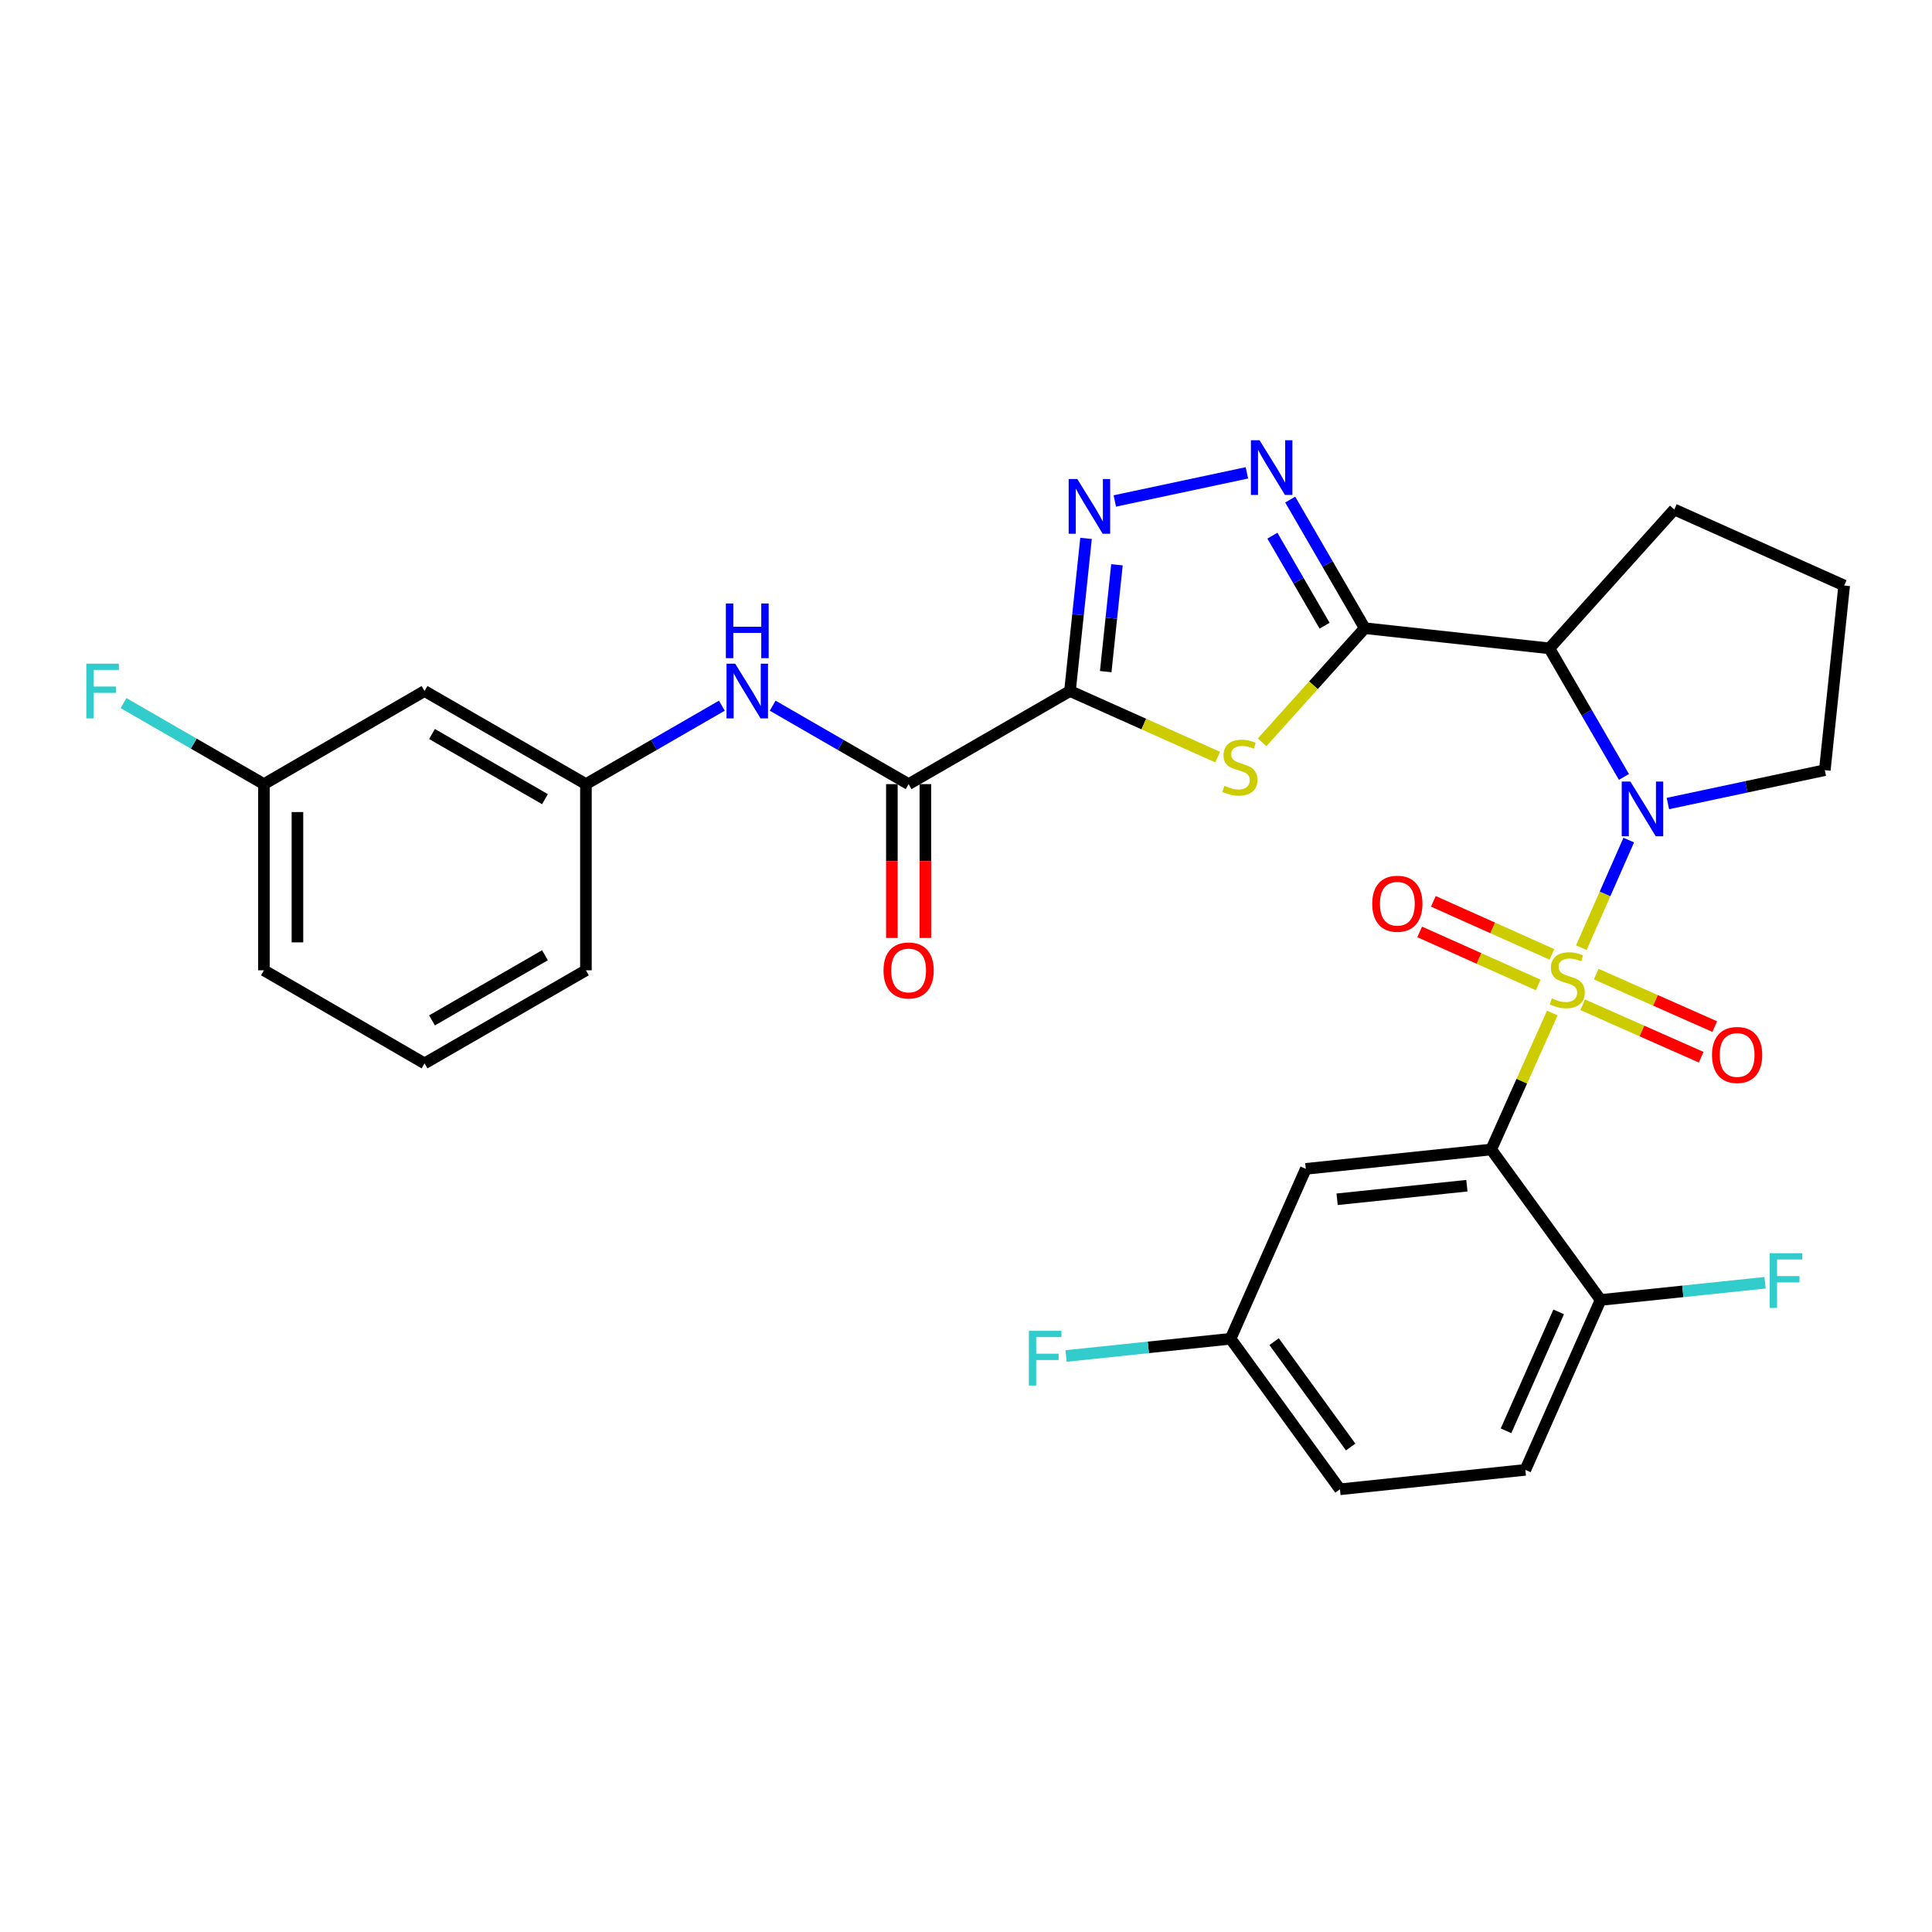 <?xml version='1.0' encoding='iso-8859-1'?>
<svg version='1.1' baseProfile='full'
              xmlns='http://www.w3.org/2000/svg'
                      xmlns:rdkit='http://www.rdkit.org/xml'
                      xmlns:xlink='http://www.w3.org/1999/xlink'
                  xml:space='preserve'
width='1000px' height='1000px' viewBox='0 0 1000 1000'>
<!-- END OF HEADER -->
<rect style='opacity:1.0;fill:#FFFFFF;stroke:none' width='1000' height='1000' x='0' y='0'> </rect>
<path class='bond-0' d='M 818.499,490.509 L 830.769,462.666' style='fill:none;fill-rule:evenodd;stroke:#CCCC00;stroke-width:6px;stroke-linecap:butt;stroke-linejoin:miter;stroke-opacity:1' />
<path class='bond-0' d='M 830.769,462.666 L 843.039,434.822' style='fill:none;fill-rule:evenodd;stroke:#0000FF;stroke-width:6px;stroke-linecap:butt;stroke-linejoin:miter;stroke-opacity:1' />
<path class='bond-3' d='M 803.474,524.331 L 787.662,559.651' style='fill:none;fill-rule:evenodd;stroke:#CCCC00;stroke-width:6px;stroke-linecap:butt;stroke-linejoin:miter;stroke-opacity:1' />
<path class='bond-3' d='M 787.662,559.651 L 771.85,594.971' style='fill:none;fill-rule:evenodd;stroke:#000000;stroke-width:6px;stroke-linecap:butt;stroke-linejoin:miter;stroke-opacity:1' />
<path class='bond-11' d='M 803.266,493.988 L 772.584,480.258' style='fill:none;fill-rule:evenodd;stroke:#CCCC00;stroke-width:6px;stroke-linecap:butt;stroke-linejoin:miter;stroke-opacity:1' />
<path class='bond-11' d='M 772.584,480.258 L 741.902,466.529' style='fill:none;fill-rule:evenodd;stroke:#FF0000;stroke-width:6px;stroke-linecap:butt;stroke-linejoin:miter;stroke-opacity:1' />
<path class='bond-11' d='M 796.183,509.816 L 765.501,496.087' style='fill:none;fill-rule:evenodd;stroke:#CCCC00;stroke-width:6px;stroke-linecap:butt;stroke-linejoin:miter;stroke-opacity:1' />
<path class='bond-11' d='M 765.501,496.087 L 734.819,482.357' style='fill:none;fill-rule:evenodd;stroke:#FF0000;stroke-width:6px;stroke-linecap:butt;stroke-linejoin:miter;stroke-opacity:1' />
<path class='bond-12' d='M 819.187,520.056 L 849.859,533.638' style='fill:none;fill-rule:evenodd;stroke:#CCCC00;stroke-width:6px;stroke-linecap:butt;stroke-linejoin:miter;stroke-opacity:1' />
<path class='bond-12' d='M 849.859,533.638 L 880.531,547.219' style='fill:none;fill-rule:evenodd;stroke:#FF0000;stroke-width:6px;stroke-linecap:butt;stroke-linejoin:miter;stroke-opacity:1' />
<path class='bond-12' d='M 826.208,504.2 L 856.88,517.782' style='fill:none;fill-rule:evenodd;stroke:#CCCC00;stroke-width:6px;stroke-linecap:butt;stroke-linejoin:miter;stroke-opacity:1' />
<path class='bond-12' d='M 856.88,517.782 L 887.552,531.363' style='fill:none;fill-rule:evenodd;stroke:#FF0000;stroke-width:6px;stroke-linecap:butt;stroke-linejoin:miter;stroke-opacity:1' />
<path class='bond-5' d='M 840.543,402.139 L 821.254,368.864' style='fill:none;fill-rule:evenodd;stroke:#0000FF;stroke-width:6px;stroke-linecap:butt;stroke-linejoin:miter;stroke-opacity:1' />
<path class='bond-5' d='M 821.254,368.864 L 801.965,335.59' style='fill:none;fill-rule:evenodd;stroke:#000000;stroke-width:6px;stroke-linecap:butt;stroke-linejoin:miter;stroke-opacity:1' />
<path class='bond-19' d='M 863.296,415.904 L 903.906,407.269' style='fill:none;fill-rule:evenodd;stroke:#0000FF;stroke-width:6px;stroke-linecap:butt;stroke-linejoin:miter;stroke-opacity:1' />
<path class='bond-19' d='M 903.906,407.269 L 944.517,398.633' style='fill:none;fill-rule:evenodd;stroke:#000000;stroke-width:6px;stroke-linecap:butt;stroke-linejoin:miter;stroke-opacity:1' />
<path class='bond-1' d='M 706.397,325.147 L 801.965,335.59' style='fill:none;fill-rule:evenodd;stroke:#000000;stroke-width:6px;stroke-linecap:butt;stroke-linejoin:miter;stroke-opacity:1' />
<path class='bond-4' d='M 706.397,325.147 L 679.829,354.689' style='fill:none;fill-rule:evenodd;stroke:#000000;stroke-width:6px;stroke-linecap:butt;stroke-linejoin:miter;stroke-opacity:1' />
<path class='bond-4' d='M 679.829,354.689 L 653.261,384.232' style='fill:none;fill-rule:evenodd;stroke:#CCCC00;stroke-width:6px;stroke-linecap:butt;stroke-linejoin:miter;stroke-opacity:1' />
<path class='bond-7' d='M 706.397,325.147 L 687.104,291.863' style='fill:none;fill-rule:evenodd;stroke:#000000;stroke-width:6px;stroke-linecap:butt;stroke-linejoin:miter;stroke-opacity:1' />
<path class='bond-7' d='M 687.104,291.863 L 667.81,258.579' style='fill:none;fill-rule:evenodd;stroke:#0000FF;stroke-width:6px;stroke-linecap:butt;stroke-linejoin:miter;stroke-opacity:1' />
<path class='bond-7' d='M 685.607,323.858 L 672.101,300.559' style='fill:none;fill-rule:evenodd;stroke:#000000;stroke-width:6px;stroke-linecap:butt;stroke-linejoin:miter;stroke-opacity:1' />
<path class='bond-7' d='M 672.101,300.559 L 658.595,277.26' style='fill:none;fill-rule:evenodd;stroke:#0000FF;stroke-width:6px;stroke-linecap:butt;stroke-linejoin:miter;stroke-opacity:1' />
<path class='bond-2' d='M 553.827,357.67 L 592.051,374.773' style='fill:none;fill-rule:evenodd;stroke:#000000;stroke-width:6px;stroke-linecap:butt;stroke-linejoin:miter;stroke-opacity:1' />
<path class='bond-2' d='M 592.051,374.773 L 630.276,391.875' style='fill:none;fill-rule:evenodd;stroke:#CCCC00;stroke-width:6px;stroke-linecap:butt;stroke-linejoin:miter;stroke-opacity:1' />
<path class='bond-8' d='M 553.827,357.67 L 470.301,405.859' style='fill:none;fill-rule:evenodd;stroke:#000000;stroke-width:6px;stroke-linecap:butt;stroke-linejoin:miter;stroke-opacity:1' />
<path class='bond-32' d='M 553.827,357.67 L 557.98,318.168' style='fill:none;fill-rule:evenodd;stroke:#000000;stroke-width:6px;stroke-linecap:butt;stroke-linejoin:miter;stroke-opacity:1' />
<path class='bond-32' d='M 557.98,318.168 L 562.133,278.665' style='fill:none;fill-rule:evenodd;stroke:#0000FF;stroke-width:6px;stroke-linecap:butt;stroke-linejoin:miter;stroke-opacity:1' />
<path class='bond-32' d='M 572.318,347.633 L 575.226,319.981' style='fill:none;fill-rule:evenodd;stroke:#000000;stroke-width:6px;stroke-linecap:butt;stroke-linejoin:miter;stroke-opacity:1' />
<path class='bond-32' d='M 575.226,319.981 L 578.133,292.329' style='fill:none;fill-rule:evenodd;stroke:#0000FF;stroke-width:6px;stroke-linecap:butt;stroke-linejoin:miter;stroke-opacity:1' />
<path class='bond-9' d='M 771.85,594.971 L 675.887,605' style='fill:none;fill-rule:evenodd;stroke:#000000;stroke-width:6px;stroke-linecap:butt;stroke-linejoin:miter;stroke-opacity:1' />
<path class='bond-9' d='M 759.258,613.722 L 692.084,620.742' style='fill:none;fill-rule:evenodd;stroke:#000000;stroke-width:6px;stroke-linecap:butt;stroke-linejoin:miter;stroke-opacity:1' />
<path class='bond-13' d='M 771.85,594.971 L 828.468,672.86' style='fill:none;fill-rule:evenodd;stroke:#000000;stroke-width:6px;stroke-linecap:butt;stroke-linejoin:miter;stroke-opacity:1' />
<path class='bond-21' d='M 801.965,335.59 L 866.608,263.712' style='fill:none;fill-rule:evenodd;stroke:#000000;stroke-width:6px;stroke-linecap:butt;stroke-linejoin:miter;stroke-opacity:1' />
<path class='bond-6' d='M 577.026,259.303 L 645.394,244.745' style='fill:none;fill-rule:evenodd;stroke:#0000FF;stroke-width:6px;stroke-linecap:butt;stroke-linejoin:miter;stroke-opacity:1' />
<path class='bond-10' d='M 470.301,405.859 L 435.119,385.559' style='fill:none;fill-rule:evenodd;stroke:#000000;stroke-width:6px;stroke-linecap:butt;stroke-linejoin:miter;stroke-opacity:1' />
<path class='bond-10' d='M 435.119,385.559 L 399.936,365.258' style='fill:none;fill-rule:evenodd;stroke:#0000FF;stroke-width:6px;stroke-linecap:butt;stroke-linejoin:miter;stroke-opacity:1' />
<path class='bond-15' d='M 461.631,405.859 L 461.631,445.678' style='fill:none;fill-rule:evenodd;stroke:#000000;stroke-width:6px;stroke-linecap:butt;stroke-linejoin:miter;stroke-opacity:1' />
<path class='bond-15' d='M 461.631,445.678 L 461.631,485.497' style='fill:none;fill-rule:evenodd;stroke:#FF0000;stroke-width:6px;stroke-linecap:butt;stroke-linejoin:miter;stroke-opacity:1' />
<path class='bond-15' d='M 478.972,405.859 L 478.972,445.678' style='fill:none;fill-rule:evenodd;stroke:#000000;stroke-width:6px;stroke-linecap:butt;stroke-linejoin:miter;stroke-opacity:1' />
<path class='bond-15' d='M 478.972,445.678 L 478.972,485.497' style='fill:none;fill-rule:evenodd;stroke:#FF0000;stroke-width:6px;stroke-linecap:butt;stroke-linejoin:miter;stroke-opacity:1' />
<path class='bond-18' d='M 675.887,605 L 636.947,692.937' style='fill:none;fill-rule:evenodd;stroke:#000000;stroke-width:6px;stroke-linecap:butt;stroke-linejoin:miter;stroke-opacity:1' />
<path class='bond-14' d='M 373.635,365.258 L 338.453,385.559' style='fill:none;fill-rule:evenodd;stroke:#0000FF;stroke-width:6px;stroke-linecap:butt;stroke-linejoin:miter;stroke-opacity:1' />
<path class='bond-14' d='M 338.453,385.559 L 303.27,405.859' style='fill:none;fill-rule:evenodd;stroke:#000000;stroke-width:6px;stroke-linecap:butt;stroke-linejoin:miter;stroke-opacity:1' />
<path class='bond-17' d='M 828.468,672.86 L 789.528,760.798' style='fill:none;fill-rule:evenodd;stroke:#000000;stroke-width:6px;stroke-linecap:butt;stroke-linejoin:miter;stroke-opacity:1' />
<path class='bond-17' d='M 806.771,679.03 L 779.513,740.586' style='fill:none;fill-rule:evenodd;stroke:#000000;stroke-width:6px;stroke-linecap:butt;stroke-linejoin:miter;stroke-opacity:1' />
<path class='bond-22' d='M 828.468,672.86 L 871.033,668.408' style='fill:none;fill-rule:evenodd;stroke:#000000;stroke-width:6px;stroke-linecap:butt;stroke-linejoin:miter;stroke-opacity:1' />
<path class='bond-22' d='M 871.033,668.408 L 913.598,663.955' style='fill:none;fill-rule:evenodd;stroke:#33CCCC;stroke-width:6px;stroke-linecap:butt;stroke-linejoin:miter;stroke-opacity:1' />
<path class='bond-16' d='M 303.27,405.859 L 219.745,357.67' style='fill:none;fill-rule:evenodd;stroke:#000000;stroke-width:6px;stroke-linecap:butt;stroke-linejoin:miter;stroke-opacity:1' />
<path class='bond-16' d='M 282.076,413.651 L 223.608,379.919' style='fill:none;fill-rule:evenodd;stroke:#000000;stroke-width:6px;stroke-linecap:butt;stroke-linejoin:miter;stroke-opacity:1' />
<path class='bond-28' d='M 303.27,405.859 L 303.27,502.226' style='fill:none;fill-rule:evenodd;stroke:#000000;stroke-width:6px;stroke-linecap:butt;stroke-linejoin:miter;stroke-opacity:1' />
<path class='bond-20' d='M 219.745,357.67 L 136.615,405.859' style='fill:none;fill-rule:evenodd;stroke:#000000;stroke-width:6px;stroke-linecap:butt;stroke-linejoin:miter;stroke-opacity:1' />
<path class='bond-23' d='M 789.528,760.798 L 693.565,770.855' style='fill:none;fill-rule:evenodd;stroke:#000000;stroke-width:6px;stroke-linecap:butt;stroke-linejoin:miter;stroke-opacity:1' />
<path class='bond-24' d='M 636.947,692.937 L 594.373,697.398' style='fill:none;fill-rule:evenodd;stroke:#000000;stroke-width:6px;stroke-linecap:butt;stroke-linejoin:miter;stroke-opacity:1' />
<path class='bond-24' d='M 594.373,697.398 L 551.798,701.86' style='fill:none;fill-rule:evenodd;stroke:#33CCCC;stroke-width:6px;stroke-linecap:butt;stroke-linejoin:miter;stroke-opacity:1' />
<path class='bond-31' d='M 636.947,692.937 L 693.565,770.855' style='fill:none;fill-rule:evenodd;stroke:#000000;stroke-width:6px;stroke-linecap:butt;stroke-linejoin:miter;stroke-opacity:1' />
<path class='bond-31' d='M 659.468,694.431 L 699.101,748.974' style='fill:none;fill-rule:evenodd;stroke:#000000;stroke-width:6px;stroke-linecap:butt;stroke-linejoin:miter;stroke-opacity:1' />
<path class='bond-26' d='M 944.517,398.633 L 954.545,303.066' style='fill:none;fill-rule:evenodd;stroke:#000000;stroke-width:6px;stroke-linecap:butt;stroke-linejoin:miter;stroke-opacity:1' />
<path class='bond-25' d='M 136.615,405.859 L 100.277,384.889' style='fill:none;fill-rule:evenodd;stroke:#000000;stroke-width:6px;stroke-linecap:butt;stroke-linejoin:miter;stroke-opacity:1' />
<path class='bond-25' d='M 100.277,384.889 L 63.939,363.92' style='fill:none;fill-rule:evenodd;stroke:#33CCCC;stroke-width:6px;stroke-linecap:butt;stroke-linejoin:miter;stroke-opacity:1' />
<path class='bond-33' d='M 136.615,405.859 L 136.615,502.226' style='fill:none;fill-rule:evenodd;stroke:#000000;stroke-width:6px;stroke-linecap:butt;stroke-linejoin:miter;stroke-opacity:1' />
<path class='bond-33' d='M 153.955,420.314 L 153.955,487.771' style='fill:none;fill-rule:evenodd;stroke:#000000;stroke-width:6px;stroke-linecap:butt;stroke-linejoin:miter;stroke-opacity:1' />
<path class='bond-30' d='M 866.608,263.712 L 954.545,303.066' style='fill:none;fill-rule:evenodd;stroke:#000000;stroke-width:6px;stroke-linecap:butt;stroke-linejoin:miter;stroke-opacity:1' />
<path class='bond-27' d='M 219.745,550.405 L 303.27,502.226' style='fill:none;fill-rule:evenodd;stroke:#000000;stroke-width:6px;stroke-linecap:butt;stroke-linejoin:miter;stroke-opacity:1' />
<path class='bond-27' d='M 223.609,528.157 L 282.077,494.432' style='fill:none;fill-rule:evenodd;stroke:#000000;stroke-width:6px;stroke-linecap:butt;stroke-linejoin:miter;stroke-opacity:1' />
<path class='bond-29' d='M 219.745,550.405 L 136.615,502.226' style='fill:none;fill-rule:evenodd;stroke:#000000;stroke-width:6px;stroke-linecap:butt;stroke-linejoin:miter;stroke-opacity:1' />
<path  class='atom-0' d='M 803.213 516.763
Q 803.533 516.883, 804.853 517.443
Q 806.173 518.003, 807.613 518.363
Q 809.093 518.683, 810.533 518.683
Q 813.213 518.683, 814.773 517.403
Q 816.333 516.083, 816.333 513.803
Q 816.333 512.243, 815.533 511.283
Q 814.773 510.323, 813.573 509.803
Q 812.373 509.283, 810.373 508.683
Q 807.853 507.923, 806.333 507.203
Q 804.853 506.483, 803.773 504.963
Q 802.733 503.443, 802.733 500.883
Q 802.733 497.323, 805.133 495.123
Q 807.573 492.923, 812.373 492.923
Q 815.653 492.923, 819.373 494.483
L 818.453 497.563
Q 815.053 496.163, 812.493 496.163
Q 809.733 496.163, 808.213 497.323
Q 806.693 498.443, 806.733 500.403
Q 806.733 501.923, 807.493 502.843
Q 808.293 503.763, 809.413 504.283
Q 810.573 504.803, 812.493 505.403
Q 815.053 506.203, 816.573 507.003
Q 818.093 507.803, 819.173 509.443
Q 820.293 511.043, 820.293 513.803
Q 820.293 517.723, 817.653 519.843
Q 815.053 521.923, 810.693 521.923
Q 808.173 521.923, 806.253 521.363
Q 804.373 520.843, 802.133 519.923
L 803.213 516.763
' fill='#CCCC00'/>
<path  class='atom-1' d='M 843.884 404.541
L 853.164 419.541
Q 854.084 421.021, 855.564 423.701
Q 857.044 426.381, 857.124 426.541
L 857.124 404.541
L 860.884 404.541
L 860.884 432.861
L 857.004 432.861
L 847.044 416.461
Q 845.884 414.541, 844.644 412.341
Q 843.444 410.141, 843.084 409.461
L 843.084 432.861
L 839.404 432.861
L 839.404 404.541
L 843.884 404.541
' fill='#0000FF'/>
<path  class='atom-5' d='M 633.764 406.735
Q 634.084 406.855, 635.404 407.415
Q 636.724 407.975, 638.164 408.335
Q 639.644 408.655, 641.084 408.655
Q 643.764 408.655, 645.324 407.375
Q 646.884 406.055, 646.884 403.775
Q 646.884 402.215, 646.084 401.255
Q 645.324 400.295, 644.124 399.775
Q 642.924 399.255, 640.924 398.655
Q 638.404 397.895, 636.884 397.175
Q 635.404 396.455, 634.324 394.935
Q 633.284 393.415, 633.284 390.855
Q 633.284 387.295, 635.684 385.095
Q 638.124 382.895, 642.924 382.895
Q 646.204 382.895, 649.924 384.455
L 649.004 387.535
Q 645.604 386.135, 643.044 386.135
Q 640.284 386.135, 638.764 387.295
Q 637.244 388.415, 637.284 390.375
Q 637.284 391.895, 638.044 392.815
Q 638.844 393.735, 639.964 394.255
Q 641.124 394.775, 643.044 395.375
Q 645.604 396.175, 647.124 396.975
Q 648.644 397.775, 649.724 399.415
Q 650.844 401.015, 650.844 403.775
Q 650.844 407.695, 648.204 409.815
Q 645.604 411.895, 641.244 411.895
Q 638.724 411.895, 636.804 411.335
Q 634.924 410.815, 632.684 409.895
L 633.764 406.735
' fill='#CCCC00'/>
<path  class='atom-7' d='M 557.615 247.943
L 566.895 262.943
Q 567.815 264.423, 569.295 267.103
Q 570.775 269.783, 570.855 269.943
L 570.855 247.943
L 574.615 247.943
L 574.615 276.263
L 570.735 276.263
L 560.775 259.863
Q 559.615 257.943, 558.375 255.743
Q 557.175 253.543, 556.815 252.863
L 556.815 276.263
L 553.135 276.263
L 553.135 247.943
L 557.615 247.943
' fill='#0000FF'/>
<path  class='atom-8' d='M 651.949 227.856
L 661.229 242.856
Q 662.149 244.336, 663.629 247.016
Q 665.109 249.696, 665.189 249.856
L 665.189 227.856
L 668.949 227.856
L 668.949 256.176
L 665.069 256.176
L 655.109 239.776
Q 653.949 237.856, 652.709 235.656
Q 651.509 233.456, 651.149 232.776
L 651.149 256.176
L 647.469 256.176
L 647.469 227.856
L 651.949 227.856
' fill='#0000FF'/>
<path  class='atom-11' d='M 380.526 343.51
L 389.806 358.51
Q 390.726 359.99, 392.206 362.67
Q 393.686 365.35, 393.766 365.51
L 393.766 343.51
L 397.526 343.51
L 397.526 371.83
L 393.646 371.83
L 383.686 355.43
Q 382.526 353.51, 381.286 351.31
Q 380.086 349.11, 379.726 348.43
L 379.726 371.83
L 376.046 371.83
L 376.046 343.51
L 380.526 343.51
' fill='#0000FF'/>
<path  class='atom-11' d='M 375.706 312.358
L 379.546 312.358
L 379.546 324.398
L 394.026 324.398
L 394.026 312.358
L 397.866 312.358
L 397.866 340.678
L 394.026 340.678
L 394.026 327.598
L 379.546 327.598
L 379.546 340.678
L 375.706 340.678
L 375.706 312.358
' fill='#0000FF'/>
<path  class='atom-12' d='M 710.266 467.769
Q 710.266 460.969, 713.626 457.169
Q 716.986 453.369, 723.266 453.369
Q 729.546 453.369, 732.906 457.169
Q 736.266 460.969, 736.266 467.769
Q 736.266 474.649, 732.866 478.569
Q 729.466 482.449, 723.266 482.449
Q 717.026 482.449, 713.626 478.569
Q 710.266 474.689, 710.266 467.769
M 723.266 479.249
Q 727.586 479.249, 729.906 476.369
Q 732.266 473.449, 732.266 467.769
Q 732.266 462.209, 729.906 459.409
Q 727.586 456.569, 723.266 456.569
Q 718.946 456.569, 716.586 459.369
Q 714.266 462.169, 714.266 467.769
Q 714.266 473.489, 716.586 476.369
Q 718.946 479.249, 723.266 479.249
' fill='#FF0000'/>
<path  class='atom-13' d='M 886.132 546.053
Q 886.132 539.253, 889.492 535.453
Q 892.852 531.653, 899.132 531.653
Q 905.412 531.653, 908.772 535.453
Q 912.132 539.253, 912.132 546.053
Q 912.132 552.933, 908.732 556.853
Q 905.332 560.733, 899.132 560.733
Q 892.892 560.733, 889.492 556.853
Q 886.132 552.973, 886.132 546.053
M 899.132 557.533
Q 903.452 557.533, 905.772 554.653
Q 908.132 551.733, 908.132 546.053
Q 908.132 540.493, 905.772 537.693
Q 903.452 534.853, 899.132 534.853
Q 894.812 534.853, 892.452 537.653
Q 890.132 540.453, 890.132 546.053
Q 890.132 551.773, 892.452 554.653
Q 894.812 557.533, 899.132 557.533
' fill='#FF0000'/>
<path  class='atom-16' d='M 457.301 502.306
Q 457.301 495.506, 460.661 491.706
Q 464.021 487.906, 470.301 487.906
Q 476.581 487.906, 479.941 491.706
Q 483.301 495.506, 483.301 502.306
Q 483.301 509.186, 479.901 513.106
Q 476.501 516.986, 470.301 516.986
Q 464.061 516.986, 460.661 513.106
Q 457.301 509.226, 457.301 502.306
M 470.301 513.786
Q 474.621 513.786, 476.941 510.906
Q 479.301 507.986, 479.301 502.306
Q 479.301 496.746, 476.941 493.946
Q 474.621 491.106, 470.301 491.106
Q 465.981 491.106, 463.621 493.906
Q 461.301 496.706, 461.301 502.306
Q 461.301 508.026, 463.621 510.906
Q 465.981 513.786, 470.301 513.786
' fill='#FF0000'/>
<path  class='atom-23' d='M 916.01 648.662
L 932.85 648.662
L 932.85 651.902
L 919.81 651.902
L 919.81 660.502
L 931.41 660.502
L 931.41 663.782
L 919.81 663.782
L 919.81 676.982
L 916.01 676.982
L 916.01 648.662
' fill='#33CCCC'/>
<path  class='atom-25' d='M 532.545 688.835
L 549.385 688.835
L 549.385 692.075
L 536.345 692.075
L 536.345 700.675
L 547.945 700.675
L 547.945 703.955
L 536.345 703.955
L 536.345 717.155
L 532.545 717.155
L 532.545 688.835
' fill='#33CCCC'/>
<path  class='atom-26' d='M 44.689 343.51
L 61.529 343.51
L 61.529 346.75
L 48.489 346.75
L 48.489 355.35
L 60.089 355.35
L 60.089 358.63
L 48.489 358.63
L 48.489 371.83
L 44.689 371.83
L 44.689 343.51
' fill='#33CCCC'/>
</svg>
